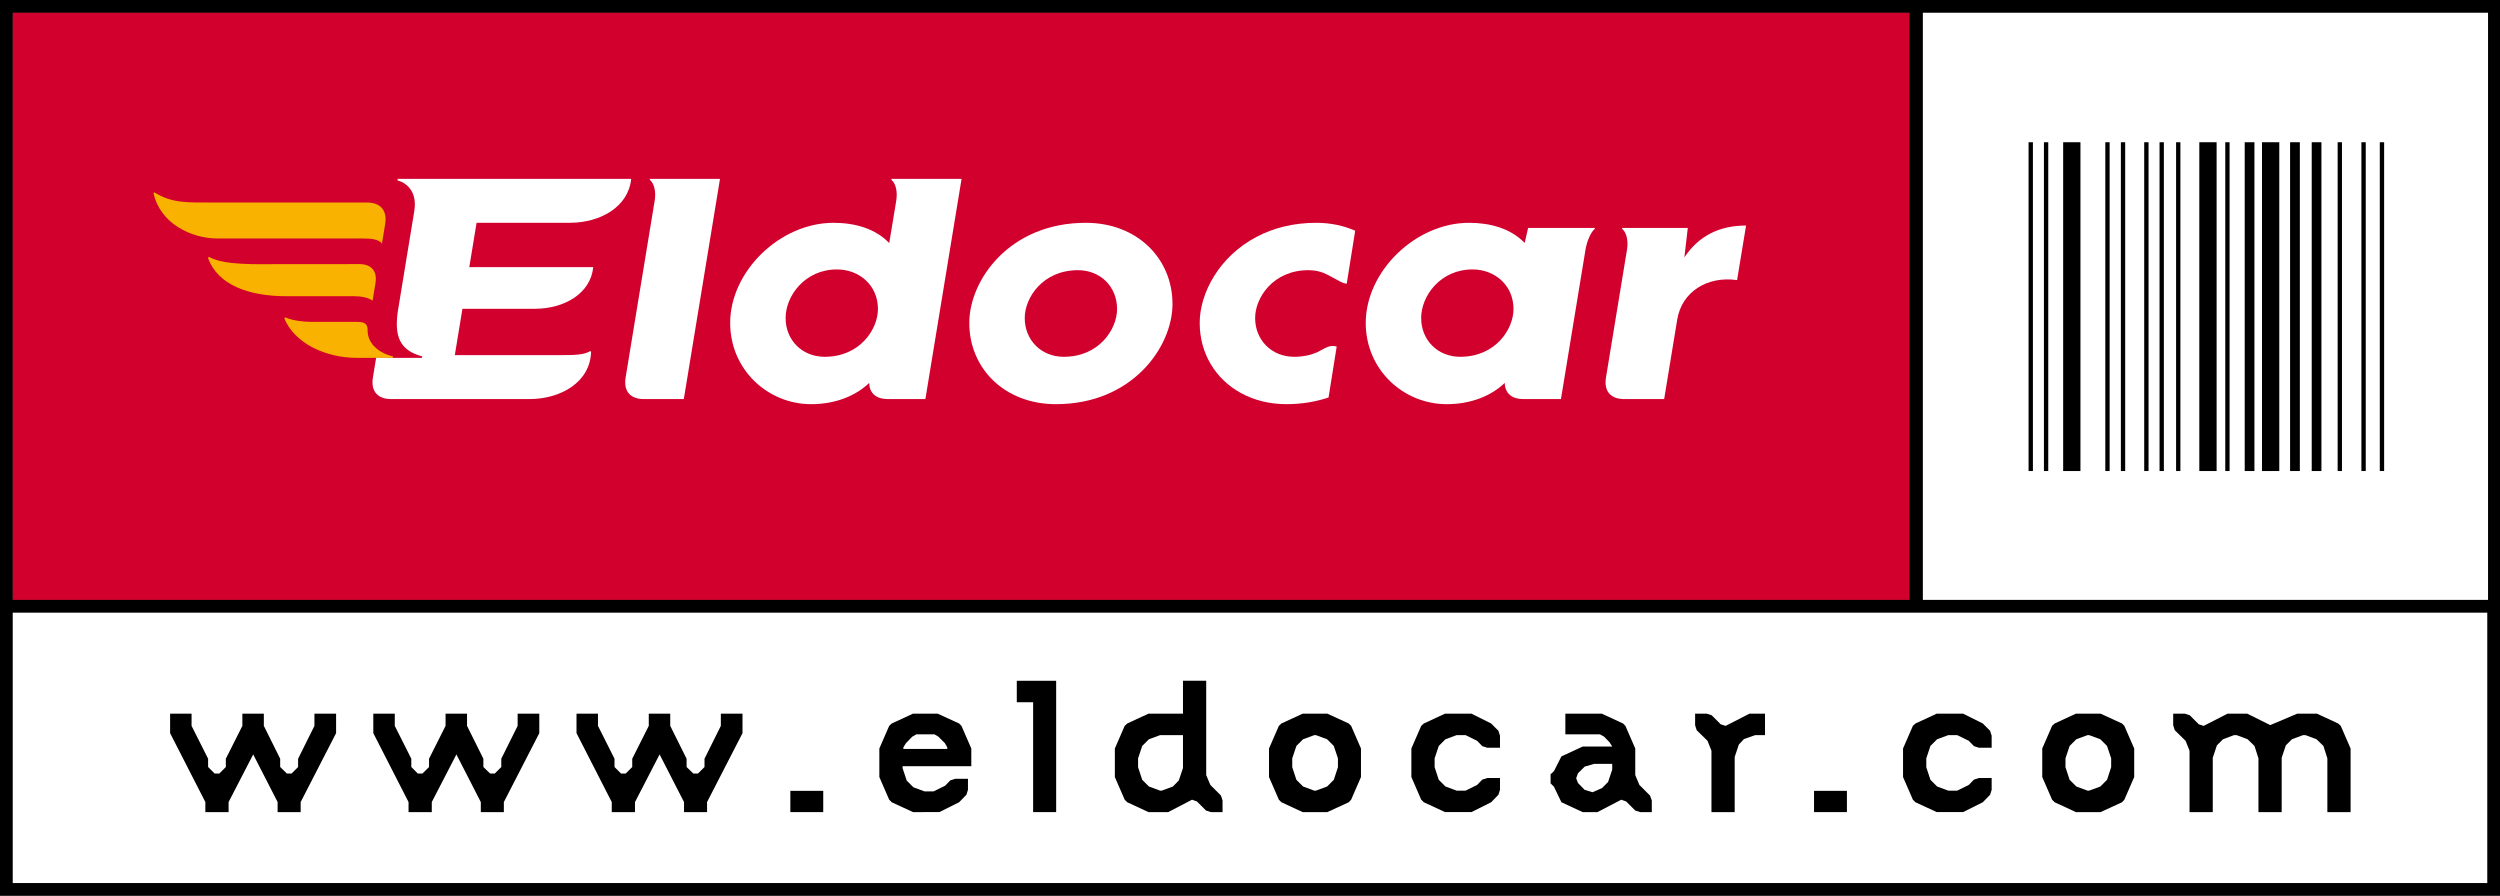 <?xml version="1.0" encoding="utf-8"?>
<!-- Generator: Adobe Illustrator 12.0.0, SVG Export Plug-In . SVG Version: 6.00 Build 51448)  -->
<!DOCTYPE svg PUBLIC "-//W3C//DTD SVG 1.1//EN" "http://www.w3.org/Graphics/SVG/1.1/DTD/svg11.dtd">
<svg  version="1.1" id="Calque_1" xmlns:x="http://ns.adobe.com/Extensibility/1.0/" xmlns:i="http://ns.adobe.com/AdobeIllustrator/10.0/" xmlns:graph="http://ns.adobe.com/Graphs/1.0/"
	 xmlns="http://www.w3.org/2000/svg" xmlns:xlink="http://www.w3.org/1999/xlink" xmlns:a="http://ns.adobe.com/AdobeSVGViewerExtensions/3.0/"
	 width="625.685" height="224.156" viewBox="0 0 625.685 224.156"
	 style="overflow:visible;enable-background:new 0 0 625.685 224.156;" xml:space="preserve">
<rect x="0" y="0" width="625.685" height="224.156" fill="#333333" stroke="none"/>
<path style="fill:#FFFFFF;" d="M622.549,221.02c-3.114,0-616.297,0-619.413,0c0-1.134,0-30.721,0-67.737h474.761h3.137h141.515
	C622.549,190.299,622.549,219.886,622.549,221.02z"/>
<path style="fill:#FFFFFF;" d="M622.714,150.145c-3.033,0-138.479,0-141.517,0V3.137c82.654,0,140.631,0,141.517,0
	C622.714,5.04,622.714,87.259,622.714,150.145z"/>
<path style="fill:#D2002D;" d="M3.137,3.137c2.22,0,265.676,0,474.761,0c0,3.036,0,143.967,0,147.008c-3.109,0-471.651,0-474.761,0
	C3.137,87.259,3.137,5.04,3.137,3.137z"/>
<g>
	<g>
		<path style="fill:#FFFFFF;" d="M161.116,99.881l10.025-0.005l9.057-55.107h-17.544l-0.038,0.215
			c1.085,0.883,1.611,2.918,1.236,5.224l-7.272,44.253C155.981,98.086,157.94,99.881,161.116,99.881L161.116,99.881z"/>
		<path style="fill:#FFFFFF;" d="M264.287,101.153c19.119,0,29.157-14.358,29.157-25.056c0-11.405-8.832-20.335-21.697-20.335
			c-19.119,0-29.159,14.355-29.159,25.056C242.588,92.22,251.424,101.153,264.287,101.153L264.287,101.153z M256.465,79.585
			c0-5.084,4.504-11.966,13.333-11.966c5.653,0,9.776,4.179,9.776,9.713c0,5.079-4.505,11.966-13.337,11.966
			C260.589,89.298,256.465,85.124,256.465,79.585L256.465,79.585z"/>
		<path style="fill:#FFFFFF;" d="M222.549,60.838c-3.5-3.688-8.702-5.075-13.94-5.075c-13.41,0-25.865,12.163-25.865,25.056
			c0,11.778,9.492,20.335,20.25,20.335c6.221,0,11.253-2.156,14.542-5.315c0.063,2.699,1.897,4.043,4.639,4.043l9.424-0.005
			l9.057-55.107h-17.543l-0.039,0.215c1.083,0.883,1.61,2.918,1.237,5.224L222.549,60.838L222.549,60.838z M206.392,89.298
			c-5.65,0-9.773-4.174-9.773-9.713c0-5.486,4.778-12.153,12.856-12.153c5.601,0,10.25,3.977,10.25,9.9
			C219.725,82.411,215.22,89.298,206.392,89.298L206.392,89.298z"/>
		<path style="fill:#F9B200;" d="M38.425,48.321c1.589,7.534,9.364,11.366,16.001,11.366h36.346c1.95,0,3.85,0.11,4.825,1.256
			l0.794-4.834c0.596-3.632-1.354-5.426-4.533-5.426h-38.06c-7.065,0-10.618,0.245-15.179-2.55L38.425,48.321L38.425,48.321z"/>
		<path style="fill:#F9B200;" d="M52.054,64.54c2.471,6.934,10.499,9.594,19.56,9.594h16.741c1.721,0,3.539,0.184,4.893,1.111
			l0.716-4.357c0.531-3.207-1.191-4.791-3.999-4.791l-19.408,0.004c-6.128,0-14.324,0.39-18.241-1.802L52.054,64.54L52.054,64.54z"
			/>
		<path style="fill:#F9B200;" d="M98.295,89.56h-9.042c-7.37,0-15.405-3.368-18.101-9.874l0.271-0.254
			c1.611,0.762,4.401,1.125,6.57,1.125h11.108c2.244,0,2.911,0.406,2.911,2.249c0,2.917,2.441,5.477,6.349,6.392L98.295,89.56
			L98.295,89.56z"/>
		<path style="fill:#FFFFFF;" d="M105.602,89.56H94.133l-0.8,4.892c-0.602,3.627,1.364,5.425,4.54,5.425h34.657
			c7.826,0,15.224-4.248,15.398-11.865l-0.222-0.135c-1.62,0.979-3.873,1.006-8.382,1.006l-25.497-0.004l1.909-11.603h18.192
			c7.127,0,13.882-3.715,14.543-10.413h-31.022l1.825-11.108h23.355c7.517,0,14.644-3.92,15.342-10.989H99.536l-0.056,0.367
			c2.903,0.871,4.913,3.355,4.2,7.721l-4.028,24.536c-1.132,6.873,0.458,10.316,6.009,11.804L105.602,89.56L105.602,89.56z"/>
	</g>
	<g>
		<polygon points="508.785,35.599 507.698,35.599 507.698,117.888 508.785,117.888 508.785,35.599 508.785,35.599 		"/>
		<polygon points="512.624,35.599 511.543,35.599 511.543,117.888 512.624,117.888 512.624,35.599 512.624,35.599 		"/>
		<polygon points="520.682,35.599 516.356,35.599 516.356,117.888 520.682,117.888 520.682,35.599 520.682,35.599 		"/>
		<polygon points="527.986,35.599 526.906,35.599 526.906,117.888 527.986,117.888 527.986,35.599 527.986,35.599 		"/>
		<polygon points="531.88,35.599 530.799,35.599 530.799,117.888 531.88,117.888 531.88,35.599 531.88,35.599 		"/>
		<polygon points="537.725,35.599 536.64,35.599 536.64,117.888 537.725,117.888 537.725,35.599 537.725,35.599 		"/>
		<polygon points="545.698,35.599 544.62,35.599 544.62,117.888 545.698,117.888 545.698,35.599 545.698,35.599 		"/>
		<polygon points="554.76,35.599 550.432,35.599 550.432,117.888 554.76,117.888 554.76,35.599 554.76,35.599 		"/>
		<polygon points="541.561,35.599 540.479,35.599 540.479,117.888 541.561,117.888 541.561,35.599 541.561,35.599 		"/>
		<polygon points="558.006,35.599 556.927,35.599 556.927,117.888 558.006,117.888 558.006,35.599 558.006,35.599 		"/>
		<polygon points="564.227,35.599 561.792,35.599 561.792,117.888 564.227,117.888 564.227,35.599 564.227,35.599 		"/>
		<polygon points="575.589,35.599 573.15,35.599 573.15,117.888 575.589,117.888 575.589,35.599 575.589,35.599 		"/>
		<polygon points="570.448,35.599 566.119,35.599 566.119,117.888 570.448,117.888 570.448,35.599 570.448,35.599 		"/>
		<polygon points="580.994,35.599 578.561,35.599 578.561,117.888 580.994,117.888 580.994,35.599 580.994,35.599 		"/>
		<polygon points="586.133,35.599 585.052,35.599 585.052,117.888 586.133,117.888 586.133,35.599 586.133,35.599 		"/>
		<polygon points="592.085,35.599 590.999,35.599 590.999,117.888 592.085,117.888 592.085,35.599 592.085,35.599 		"/>
		<polygon points="596.686,35.599 595.6,35.599 595.6,117.888 596.686,117.888 596.686,35.599 596.686,35.599 		"/>
	</g>
</g>
<path d="M624.12,0H481.035h-1.565h-1.571H0v153.282v70.874h625.685v-70.874V0H624.12z M3.137,3.137c2.22,0,265.676,0,474.761,0
	c0,3.036,0,143.967,0,147.008c-3.109,0-471.651,0-474.761,0C3.137,87.259,3.137,5.04,3.137,3.137z M622.549,221.02
	c-3.114,0-616.297,0-619.413,0c0-1.134,0-30.721,0-67.737h474.761h3.137h141.515C622.549,190.299,622.549,219.886,622.549,221.02z
	 M622.714,150.145c-3.033,0-138.479,0-141.517,0V3.137c82.654,0,140.631,0,141.517,0C622.714,5.04,622.714,87.259,622.714,150.145z"
	/>
<path style="fill:#FFFFFF;" d="M399.156,57.255c-1.087,0.88-2.022,3.26-2.346,5.223l-6.144,37.398l-9.426,0.005
	c-2.742,0-4.577-1.344-4.644-4.043c-3.286,3.159-8.32,5.315-14.54,5.315c-10.755,0-20.246-8.557-20.246-20.335
	c0-12.893,12.451-25.056,25.859-25.056c5.235,0,10.407,1.379,13.915,5.04l0.867-3.758l16.662-0.004L399.156,57.255L399.156,57.255z
	 M378.79,77.332c0-5.924-4.655-9.9-10.255-9.9c-8.082,0-12.854,6.667-12.854,12.153c0,5.539,4.125,9.713,9.772,9.713
	C374.285,89.298,378.79,82.411,378.79,77.332L378.79,77.332z"/>
<path style="fill:#FFFFFF;" d="M421.557,64.422l0.853-7.377h-16.416l-0.032,0.21c1.08,0.884,1.611,2.918,1.234,5.223l-5.26,31.978
	c-0.597,3.626,1.362,5.425,4.54,5.425l10.021-0.005l3.268-19.893c1.142-6.939,7.464-10.943,14.983-9.888l2.246-13.649
	C430.323,56.446,425.101,59.044,421.557,64.422L421.557,64.422z"/>
<g>
	<path d="M57.209,203.25h-5.815v-2.514l-8.821-17.248v-4.879h5.372v3.056l4.139,8.229v2.07l1.627,1.627h1.183l1.626-1.627v-2.07
		l4.139-8.229v-3.056h5.372v3.056l4.09,8.229v2.07l1.676,1.627h1.183l1.626-1.627v-2.07l4.089-8.229v-3.056h5.421v4.879
		l-8.87,17.248v2.514H69.48v-2.514l-6.111-11.926l-6.159,11.926V203.25z"/>
	<path d="M108.065,203.25h-5.815v-2.514l-8.82-17.248v-4.879h5.371v3.056l4.139,8.229v2.07l1.626,1.627h1.183l1.627-1.627v-2.07
		l4.139-8.229v-3.056h5.372v3.056l4.09,8.229v2.07l1.675,1.627h1.183l1.625-1.627v-2.07l4.091-8.229v-3.056h5.421v4.879
		l-8.871,17.248v2.514h-5.766v-2.514l-6.11-11.926l-6.161,11.926V203.25z"/>
	<path d="M158.922,203.25h-5.815v-2.514l-8.821-17.248v-4.879h5.371v3.056l4.14,8.229v2.07l1.626,1.627h1.183l1.626-1.627v-2.07
		l4.14-8.229v-3.056h5.371v3.056l4.091,8.229v2.07l1.675,1.627h1.184l1.626-1.627v-2.07l4.089-8.229v-3.056h5.421v4.879
		l-8.87,17.248v2.514h-5.766v-2.514l-6.112-11.926l-6.16,11.926V203.25z"/>
	<path d="M197.804,197.928h8.231v5.322h-8.231V197.928z"/>
	<path d="M228.505,203.25l-5.323-2.465l-0.64-0.641l-2.464-5.667v-7.146l2.464-5.667l0.64-0.592l5.323-2.464h6.16l5.372,2.464
		l0.591,0.592l2.464,5.667v4.436h-17.198v0.492l1.035,3.105l1.675,1.675l2.81,1.036h2.217l2.908-1.431l1.281-1.329l1.232-0.395
		h3.204v2.76l-0.395,1.232l-1.824,1.871l-4.929,2.465H228.505z M228.308,184.375l-1.576,1.627l-0.641,1.034v0.396h10.99v-0.396
		l-0.592-1.034l-1.626-1.627l-0.985-0.59h-4.534L228.308,184.375z"/>
	<path d="M254.476,175.752v-5.371h9.855v32.869h-5.766v-27.498H254.476z"/>
	<path d="M302.917,196.448l2.661,2.663l0.395,1.23v2.908h-2.908l-1.232-0.395l-2.266-2.266l-1.232-0.445l-5.963,3.105h-4.927
		l-5.323-2.465l-0.64-0.641l-2.464-5.667v-7.146l2.464-5.667l0.64-0.592l5.323-2.464h8.624v-8.229h5.815v23.604L302.917,196.448z
		 M290.351,183.98l-2.809,1.035l-1.676,1.676l-1.035,3.105v2.217l1.035,3.154l1.676,1.676l2.809,1.035h0.394l2.809-1.035
		l1.479-1.527l1.036-3.105v-8.23H290.351z"/>
	<path d="M320.707,200.785l-0.64-0.641l-2.465-5.667v-7.146l2.465-5.667l0.64-0.592l5.322-2.464h6.16l5.372,2.464l0.591,0.592
		l2.464,5.667v7.146l-2.464,5.667l-0.591,0.641l-5.372,2.465h-6.16L320.707,200.785z M326.127,185.016l-1.675,1.676l-1.036,3.105
		v2.217l1.036,3.154l1.675,1.676l2.809,1.035h0.396l2.809-1.035l1.675-1.676l1.036-3.154v-2.217l-1.036-3.105l-1.675-1.676
		l-2.809-1.035h-0.396L326.127,185.016z"/>
	<path d="M355.694,181.665l0.642-0.592l5.324-2.464h6.601l4.93,2.464l1.822,1.822l0.395,1.233v3.006h-3.203l-1.231-0.395
		l-1.282-1.33l-2.905-1.43h-2.22l-2.809,1.035l-1.675,1.676l-1.036,3.105v2.217l1.036,3.154l1.675,1.676l2.809,1.035h2.22
		l2.905-1.431l1.282-1.329l1.231-0.396h3.203v2.958l-0.395,1.232l-1.822,1.871l-4.93,2.465h-6.601l-5.324-2.465l-0.642-0.641
		l-2.463-5.667v-7.146L355.694,181.665z"/>
	<path d="M406.207,181.073l0.592,0.592l2.464,5.667v6.652l1.036,2.464l2.659,2.663l0.444,1.23v2.908h-2.908l-1.231-0.395
		l-2.268-2.266l-1.232-0.445l-5.963,3.105h-3.695l-5.322-2.465l-1.872-3.893l-0.839-0.838v-2.266L388.91,193l1.872-3.695
		l5.322-2.465h7.394l-0.642-1.035l-1.38-1.43l-1.036-0.59h-8.671v-5.176h9.114L406.207,181.073z M398.961,191.176l-2.364,0.691
		l-1.677,1.673l-0.443,1.233l0.443,1.184l1.677,1.725l1.971,0.592l2.367-1.035l1.526-1.527l1.036-3.105v-1.43H398.961z"/>
	<path d="M436.464,184.967l-1.282,1.381l-1.034,3.104v13.799h-5.815v-15.375l-0.984-2.465l-2.711-2.66l-0.394-1.232v-2.908h2.908
		l1.229,0.395l2.269,2.267l1.231,0.395l5.963-3.056h3.893v5.371h-2.462L436.464,184.967z"/>
	<path d="M454.006,197.928h8.23v5.322h-8.23V197.928z"/>
	<path d="M478.745,181.665l0.641-0.592l5.322-2.464h6.604l4.93,2.464l1.823,1.822l0.394,1.233v3.006h-3.202l-1.232-0.395
		l-1.282-1.33l-2.908-1.43h-2.217l-2.809,1.035l-1.676,1.676l-1.034,3.105v2.217l1.034,3.154l1.676,1.676l2.809,1.035h2.217
		l2.908-1.431l1.282-1.329l1.232-0.396h3.202v2.958l-0.394,1.232l-1.823,1.871l-4.93,2.465h-6.604l-5.322-2.465l-0.641-0.641
		l-2.463-5.667v-7.146L478.745,181.665z"/>
	<path d="M514.227,200.785l-0.641-0.641l-2.464-5.667v-7.146l2.464-5.667l0.641-0.592l5.322-2.464h6.158l5.374,2.464l0.589,0.592
		l2.465,5.667v7.146l-2.465,5.667l-0.589,0.641l-5.374,2.465h-6.158L514.227,200.785z M519.648,185.016l-1.676,1.676l-1.036,3.105
		v2.217l1.036,3.154l1.676,1.676l2.809,1.035h0.394l2.81-1.035l1.676-1.676l1.034-3.154v-2.217l-1.034-3.105l-1.676-1.676
		l-2.81-1.035h-0.394L519.648,185.016z"/>
	<path d="M565.231,203.25v-13.453l-0.986-3.105l-1.725-1.676l-2.76-1.035h-0.641l-2.759,1.035l-1.528,1.529l-1.034,3.104v13.602
		h-5.814v-15.375l-0.986-2.465l-2.71-2.66l-0.394-1.232v-2.908h2.905l1.232,0.395l2.268,2.267l1.232,0.395l5.963-3.056h4.929
		l5.766,2.859l6.75-2.859h4.93l5.321,2.464l0.642,0.592l2.462,5.667v15.918h-5.814v-13.453l-0.985-3.105l-1.725-1.676l-2.761-1.035
		h-0.64l-2.761,1.035l-1.526,1.529l-1.036,3.104v13.602H565.231z"/>
</g>
<g>
	<path style="fill:#FFFFFF;" d="M331.631,87.105l-0.211,0.118l-1.73,0.928c-1.658,0.72-3.586,1.146-5.787,1.146
		c-5.649,0-9.775-4.174-9.775-9.713c0-5.084,4.506-11.966,13.334-11.966c1.764,0,3.381,0.405,4.767,1.134l3.194,1.715
		c0.538,0.29,1.086,0.47,1.63,0.541l2.117-13.263c-2.867-1.266-6.147-1.983-9.761-1.983c-5.811,0-10.773,1.341-14.879,3.491
		c-9.399,4.916-14.275,14.118-14.275,21.564c0,7.6,3.939,14.088,10.368,17.579c3.216,1.746,7.042,2.756,11.333,2.756
		c3.908,0,7.417-0.621,10.55-1.675l2.035-12.744C333.589,86.456,332.601,86.588,331.631,87.105z"/>
</g>
</svg>
